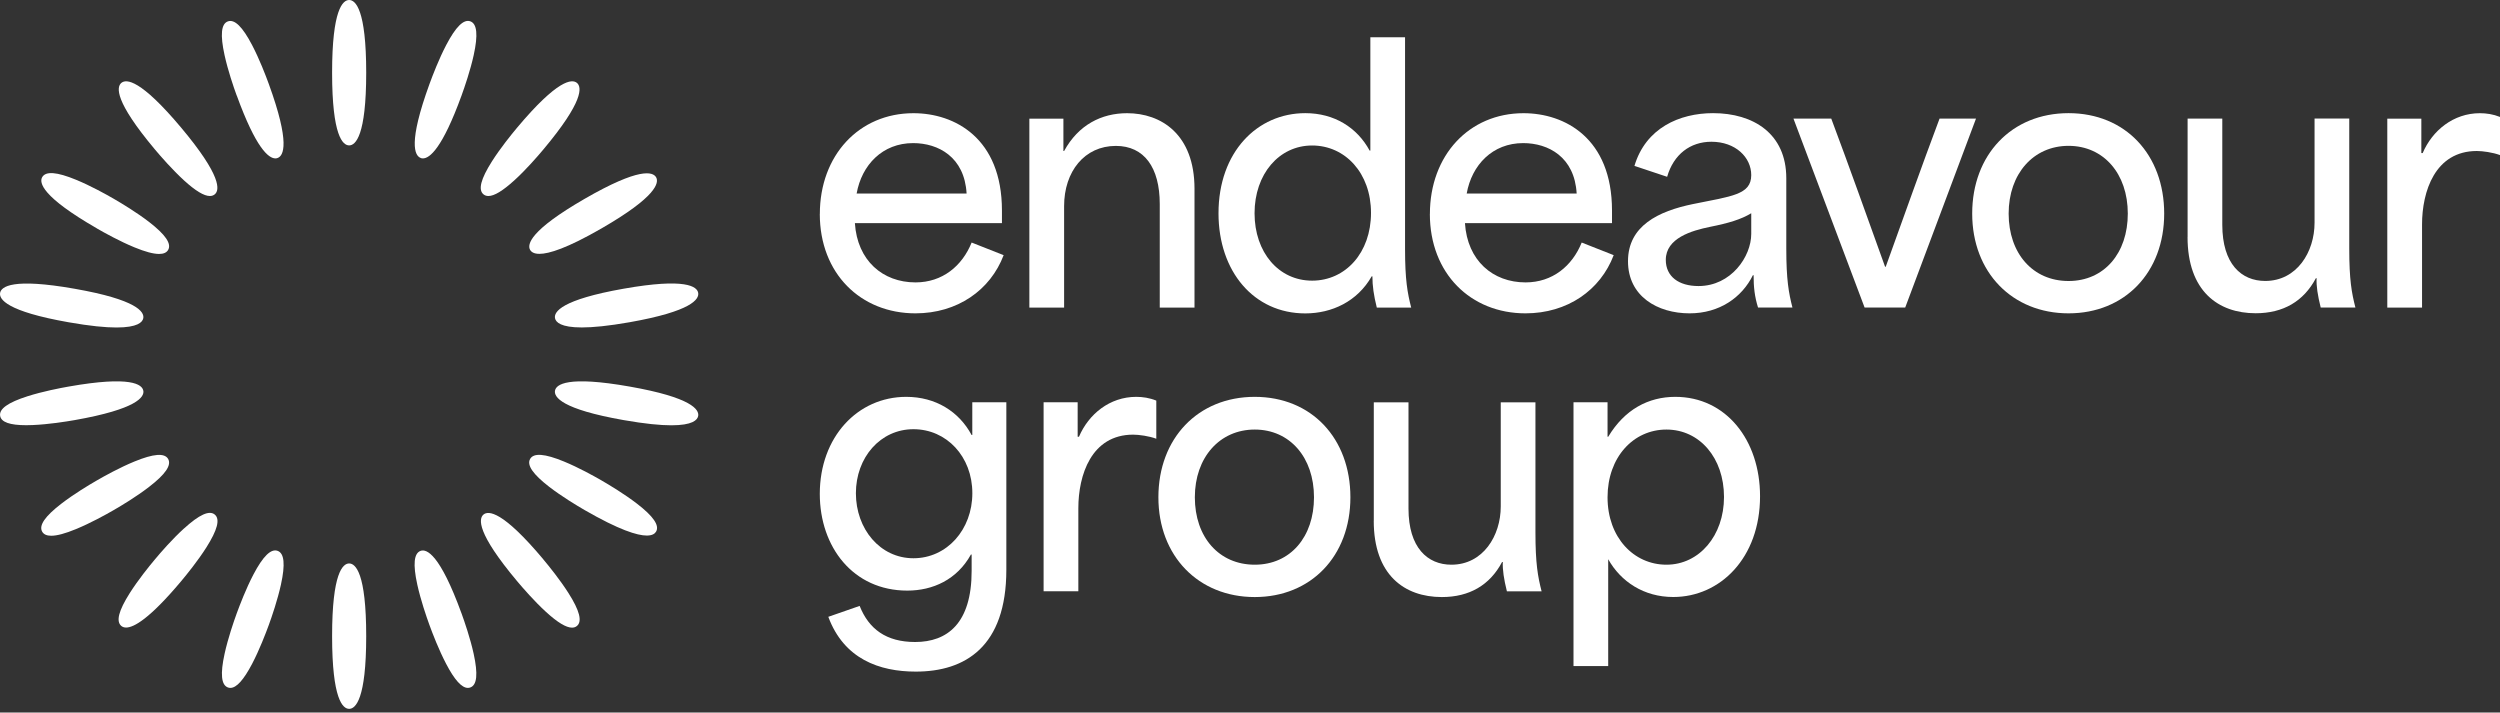 <svg width="207" height="59" viewBox="0 0 207 59" fill="none" xmlns="http://www.w3.org/2000/svg">
<rect x="0" y="0" width="207" height="59" fill="#333333" stroke="none"/>
<path d="M67.883 17.715C67.883 12.867 71.125 9.373 75.633 9.373C79.044 9.373 82.961 11.431 82.961 17.434V18.477H70.785C70.984 21.578 73.095 23.383 75.803 23.383C78.03 23.383 79.665 22.029 80.452 20.083L83.102 21.127C82.001 24.029 79.268 25.945 75.799 25.945C71.261 25.945 67.879 22.646 67.879 17.715H67.883ZM80.034 16.022C79.864 13.004 77.695 11.849 75.608 11.849C73.07 11.849 71.352 13.654 70.93 16.022H80.034Z" fill="#fff"/>
<path d="M85.231 25.465V9.824H88.05V12.503H88.108C89.292 10.334 91.209 9.373 93.324 9.373C96.144 9.373 98.905 11.12 98.905 15.633V25.469H96.028V16.899C96.028 13.857 94.732 12.081 92.393 12.081C89.801 12.081 88.108 14.196 88.108 17.069V25.469H85.235L85.231 25.465Z" fill="#fff"/>
<path d="M100.892 17.657C100.892 12.582 104.104 9.369 108.079 9.369C110.476 9.369 112.364 10.553 113.407 12.47H113.465V3.084H116.338V20.592C116.338 23.184 116.537 24.256 116.847 25.469H113.999C113.746 24.455 113.635 23.664 113.635 22.878H113.577C112.393 24.964 110.277 25.95 108.079 25.95C103.823 25.95 100.892 22.48 100.892 17.661V17.657ZM113.519 17.628C113.519 14.329 111.378 12.047 108.642 12.047C105.905 12.047 103.877 14.415 103.877 17.657C103.877 20.899 105.876 23.238 108.642 23.238C111.407 23.238 113.519 20.928 113.519 17.628Z" fill="#fff"/>
<path d="M118.396 17.715C118.396 12.867 121.637 9.373 126.146 9.373C129.557 9.373 133.474 11.431 133.474 17.434V18.477H121.298C121.497 21.578 123.608 23.383 126.316 23.383C128.543 23.383 130.178 22.029 130.965 20.083L133.614 21.127C132.513 24.029 129.781 25.945 126.311 25.945C121.774 25.945 118.392 22.646 118.392 17.715H118.396ZM130.547 16.022C130.377 13.004 128.208 11.849 126.121 11.849C123.583 11.849 121.865 13.654 121.443 16.022H130.547Z" fill="#fff"/>
<path d="M134.798 21.631C134.798 18.7 137.307 17.487 140.184 16.895C143.368 16.245 145.003 16.134 145.003 14.498C145.003 13.033 143.707 11.737 141.703 11.737C139.956 11.737 138.574 12.78 138.039 14.639L135.332 13.736C136.263 10.607 139.054 9.369 141.844 9.369C145.169 9.369 147.905 11.058 147.905 14.755V20.588C147.905 23.155 148.104 24.252 148.414 25.465H145.566C145.284 24.563 145.198 23.776 145.198 22.787H145.14C144.237 24.621 142.378 25.945 139.898 25.945C137.249 25.945 134.798 24.538 134.798 21.631ZM145.003 19.375V17.657C144.158 18.166 143.144 18.473 141.592 18.783C140.068 19.094 137.928 19.715 137.928 21.516C137.928 22.898 139 23.685 140.635 23.685C143.343 23.685 145.003 21.234 145.003 19.371V19.375Z" fill="#fff"/>
<path d="M154.389 25.465L148.498 9.82H151.628C153.151 13.881 154.559 17.856 156.083 22.083H156.14C157.664 17.856 159.072 13.881 160.595 9.82H163.613L157.751 25.465H154.398H154.389Z" fill="#fff"/>
<path d="M163.298 17.686C163.298 12.809 166.568 9.369 171.276 9.369C175.983 9.369 179.195 12.809 179.195 17.686C179.195 22.563 175.925 25.945 171.276 25.945C166.626 25.945 163.298 22.563 163.298 17.686ZM176.182 17.686C176.182 14.386 174.182 12.076 171.276 12.076C168.369 12.076 166.316 14.386 166.316 17.686C166.316 20.986 168.316 23.267 171.276 23.267C174.236 23.267 176.182 20.957 176.182 17.686Z" fill="#fff"/>
<path d="M181.133 19.632V9.82H184.006V18.613C184.006 21.855 185.584 23.263 187.558 23.263C190.179 23.263 191.645 20.866 191.645 18.444V9.816H194.518V20.584C194.518 23.176 194.716 24.248 195.027 25.461H192.154C191.901 24.447 191.785 23.685 191.814 23.035H191.756C190.742 24.952 189.049 25.937 186.768 25.937C183.667 25.937 181.129 24.103 181.129 19.624L181.133 19.632Z" fill="#fff"/>
<path d="M197.668 25.465V9.824H200.487V12.673H200.599C201.39 10.814 203.137 9.373 205.335 9.373C205.869 9.373 206.437 9.456 207 9.683V12.842C206.408 12.619 205.563 12.503 205.083 12.503C201.618 12.503 200.545 15.856 200.545 18.593V25.469H197.672L197.668 25.465Z" fill="#fff"/>
<path d="M68.587 51.071L71.178 50.169C71.94 52.085 73.377 53.158 75.774 53.158C78.424 53.158 80.452 51.634 80.452 47.266V45.913H80.394C79.239 47.999 77.235 48.902 75.124 48.902C70.64 48.902 67.879 45.292 67.879 40.895C67.879 36.188 71.009 32.859 75.037 32.859C77.463 32.859 79.405 34.072 80.448 36.018H80.506V33.31H83.325V47.179C83.325 53.551 79.914 55.609 75.828 55.609C72.81 55.609 69.879 54.565 68.583 51.071H68.587ZM80.51 40.837C80.51 37.794 78.37 35.538 75.633 35.538C72.897 35.538 70.868 37.877 70.868 40.837C70.868 43.797 72.868 46.223 75.633 46.223C78.399 46.223 80.51 43.855 80.51 40.837Z" fill="#fff"/>
<path d="M86.41 48.956V33.31H89.23V36.159H89.341C90.132 34.3 91.879 32.859 94.077 32.859C94.612 32.859 95.179 32.942 95.742 33.17V36.328C95.15 36.105 94.305 35.989 93.825 35.989C90.36 35.989 89.287 39.343 89.287 42.079V48.956H86.414H86.41Z" fill="#fff"/>
<path d="M95.915 41.176C95.915 36.3 99.186 32.859 103.893 32.859C108.6 32.859 111.813 36.3 111.813 41.176C111.813 46.053 108.542 49.436 103.893 49.436C99.244 49.436 95.915 46.053 95.915 41.176ZM108.799 41.176C108.799 37.877 106.799 35.567 103.893 35.567C100.987 35.567 98.933 37.877 98.933 41.176C98.933 44.476 100.933 46.757 103.893 46.757C106.853 46.757 108.799 44.447 108.799 41.176Z" fill="#fff"/>
<path d="M113.75 43.122V33.315H116.623V42.108C116.623 45.35 118.201 46.757 120.176 46.757C122.796 46.757 124.262 44.36 124.262 41.938V33.315H127.135V44.083C127.135 46.674 127.334 47.747 127.644 48.96H124.771C124.518 47.945 124.407 47.184 124.431 46.534H124.373C123.359 48.45 121.666 49.436 119.385 49.436C116.284 49.436 113.746 47.602 113.746 43.122H113.75Z" fill="#fff"/>
<path d="M130.286 55.157V33.31H133.105V36.159H133.163C134.517 33.903 136.488 32.859 138.715 32.859C142.917 32.859 145.732 36.44 145.732 41.09C145.732 46.19 142.433 49.432 138.545 49.432C136.119 49.432 134.203 48.165 133.159 46.302V55.153H130.286V55.157ZM142.748 41.148C142.748 37.906 140.719 35.567 137.982 35.567C135.246 35.567 133.105 37.852 133.105 41.176C133.105 44.501 135.275 46.757 137.982 46.757C140.69 46.757 142.748 44.36 142.748 41.148Z" fill="#fff"/>
<path d="M28.91 0C28.384 0 27.498 0.782 27.498 6.02C27.498 11.257 28.384 12.039 28.91 12.039C29.436 12.039 30.322 11.257 30.322 6.02C30.322 0.782 29.436 0 28.91 0Z" fill="#fff"/>
<path d="M34.83 13.082C34.884 13.103 34.946 13.116 35.016 13.116C35.575 13.116 36.623 12.292 38.217 7.907C38.473 7.204 38.941 5.837 39.223 4.562C39.591 2.886 39.5 1.971 38.949 1.768C38.395 1.565 37.74 2.211 36.946 3.73C36.341 4.885 35.824 6.239 35.567 6.939C33.774 11.861 34.337 12.896 34.834 13.078L34.83 13.082Z" fill="#fff"/>
<path d="M40.443 16.229C40.928 16.229 41.635 15.798 42.592 14.929C43.556 14.051 44.504 12.958 44.985 12.383C48.35 8.371 48.177 7.204 47.771 6.864C47.365 6.525 46.185 6.558 42.819 10.569C42.339 11.141 41.428 12.267 40.729 13.368C39.81 14.821 39.578 15.707 40.029 16.088C40.141 16.183 40.278 16.229 40.439 16.229H40.443Z" fill="#fff"/>
<path d="M43.896 20.692C43.991 20.861 44.206 21.019 44.666 21.019C45.453 21.019 46.951 20.559 49.816 18.907C54.354 16.287 54.586 15.132 54.325 14.676C54.06 14.221 52.942 13.844 48.404 16.465C43.867 19.085 43.635 20.241 43.896 20.696V20.692Z" fill="#fff"/>
<path d="M45.953 26.339C46.015 26.678 46.434 27.113 48.176 27.113C49.087 27.113 50.358 26.993 52.126 26.682C57.285 25.771 57.901 24.765 57.81 24.248C57.719 23.73 56.796 22.994 51.638 23.904C46.479 24.815 45.862 25.821 45.953 26.339Z" fill="#fff"/>
<path d="M52.126 32.006C46.968 31.096 46.044 31.832 45.953 32.35C45.862 32.867 46.479 33.878 51.638 34.784C53.409 35.095 54.676 35.215 55.587 35.215C57.33 35.215 57.748 34.78 57.81 34.441C57.901 33.923 57.285 32.913 52.126 32.006Z" fill="#fff"/>
<path d="M52.739 41.702C51.704 40.907 50.466 40.162 49.816 39.785C49.17 39.413 47.904 38.709 46.695 38.212C45.105 37.558 44.19 37.488 43.896 37.997C43.602 38.506 44.12 39.264 45.482 40.315C46.517 41.11 47.755 41.855 48.404 42.232C51.269 43.884 52.768 44.344 53.555 44.344C54.014 44.344 54.225 44.186 54.325 44.017C54.619 43.507 54.101 42.75 52.739 41.702Z" fill="#fff"/>
<path d="M44.985 46.31C41.619 42.298 40.439 42.265 40.033 42.605C39.627 42.944 39.454 44.112 42.819 48.123C43.3 48.695 44.248 49.788 45.212 50.669C46.164 51.539 46.877 51.969 47.361 51.969C47.522 51.969 47.659 51.924 47.771 51.829C48.222 51.452 47.994 50.562 47.071 49.109C46.371 48.008 45.461 46.881 44.98 46.31H44.985Z" fill="#fff"/>
<path d="M38.212 50.785C36.419 45.863 35.322 45.432 34.825 45.611C34.27 45.813 34.183 46.724 34.552 48.405C34.833 49.68 35.301 51.046 35.558 51.75C35.815 52.454 36.332 53.803 36.937 54.959C37.636 56.3 38.232 56.958 38.742 56.958C38.812 56.958 38.878 56.946 38.944 56.921C39.499 56.718 39.586 55.807 39.218 54.127C38.936 52.851 38.468 51.485 38.212 50.781V50.785Z" fill="#fff"/>
<path d="M28.91 46.654C28.384 46.654 27.498 47.436 27.498 52.673C27.498 57.91 28.384 58.693 28.91 58.693C29.436 58.693 30.322 57.91 30.322 52.673C30.322 47.436 29.436 46.654 28.91 46.654Z" fill="#fff"/>
<path d="M22.989 45.611C22.439 45.408 21.78 46.049 20.981 47.573C20.377 48.728 19.859 50.082 19.603 50.781C19.346 51.485 18.878 52.851 18.597 54.127C18.228 55.803 18.319 56.718 18.87 56.921C18.936 56.946 19.002 56.958 19.073 56.958C19.582 56.958 20.174 56.3 20.878 54.959C21.482 53.803 22 52.45 22.256 51.75C22.513 51.046 22.981 49.68 23.262 48.405C23.631 46.724 23.54 45.813 22.989 45.611Z" fill="#fff"/>
<path d="M15.227 43.764C14.262 44.642 13.314 45.735 12.834 46.31C12.354 46.881 11.443 48.008 10.743 49.109C9.824 50.562 9.592 51.448 10.044 51.829C10.135 51.903 10.259 51.961 10.441 51.961C11.075 51.961 12.37 51.253 14.995 48.128C15.475 47.556 16.386 46.43 17.086 45.329C18.005 43.876 18.237 42.99 17.786 42.609C17.334 42.228 16.498 42.609 15.227 43.768V43.764Z" fill="#fff"/>
<path d="M13.922 38.001C13.629 37.492 12.713 37.562 11.124 38.216C9.915 38.713 8.652 39.413 8.002 39.79C7.356 40.162 6.114 40.907 5.079 41.706C3.717 42.754 3.2 43.511 3.494 44.025C3.622 44.248 3.87 44.36 4.243 44.36C4.719 44.36 5.398 44.178 6.292 43.809C7.497 43.313 8.764 42.613 9.414 42.236C10.06 41.864 11.302 41.118 12.337 40.319C13.699 39.272 14.216 38.514 13.922 38.001Z" fill="#fff"/>
<path d="M11.865 32.35C11.774 31.832 10.851 31.096 5.692 32.006C4.956 32.135 3.536 32.412 2.294 32.805C0.654 33.327 -0.091 33.861 0.012 34.441C0.103 34.954 0.811 35.207 2.169 35.207C2.343 35.207 2.525 35.203 2.716 35.194C4.02 35.14 5.448 34.913 6.185 34.784C11.344 33.873 11.96 32.867 11.869 32.35H11.865Z" fill="#fff"/>
<path d="M5.692 26.686C7.464 26.997 8.735 27.117 9.642 27.117C11.385 27.117 11.803 26.682 11.865 26.343C11.956 25.825 11.339 24.815 6.181 23.909C1.022 22.998 0.099 23.735 0.008 24.252C-0.083 24.77 0.534 25.78 5.692 26.686Z" fill="#fff"/>
<path d="M8.003 18.903C8.648 19.276 9.915 19.98 11.124 20.477C12.014 20.845 12.697 21.027 13.173 21.027C13.546 21.027 13.794 20.915 13.923 20.692C14.217 20.183 13.699 19.425 12.337 18.373C11.302 17.578 10.064 16.833 9.414 16.456C8.768 16.084 7.502 15.38 6.293 14.883C4.703 14.229 3.788 14.159 3.494 14.668C3.229 15.123 3.465 16.283 8.003 18.899V18.903Z" fill="#fff"/>
<path d="M15.227 14.929C16.179 15.798 16.891 16.229 17.376 16.229C17.537 16.229 17.674 16.183 17.785 16.088C18.191 15.749 18.365 14.581 14.999 10.569C11.633 6.558 10.454 6.525 10.048 6.864C9.642 7.204 9.468 8.371 12.834 12.383C13.314 12.954 14.267 14.047 15.227 14.929Z" fill="#fff"/>
<path d="M19.603 7.907C21.197 12.292 22.244 13.116 22.803 13.116C22.874 13.116 22.932 13.103 22.985 13.082C23.482 12.9 24.045 11.865 22.253 6.943C21.996 6.239 21.479 4.889 20.874 3.734C20.079 2.211 19.421 1.569 18.866 1.772C18.311 1.975 18.224 2.886 18.593 4.566C18.874 5.842 19.342 7.208 19.599 7.912L19.603 7.907Z" fill="#fff"/>
</svg>

